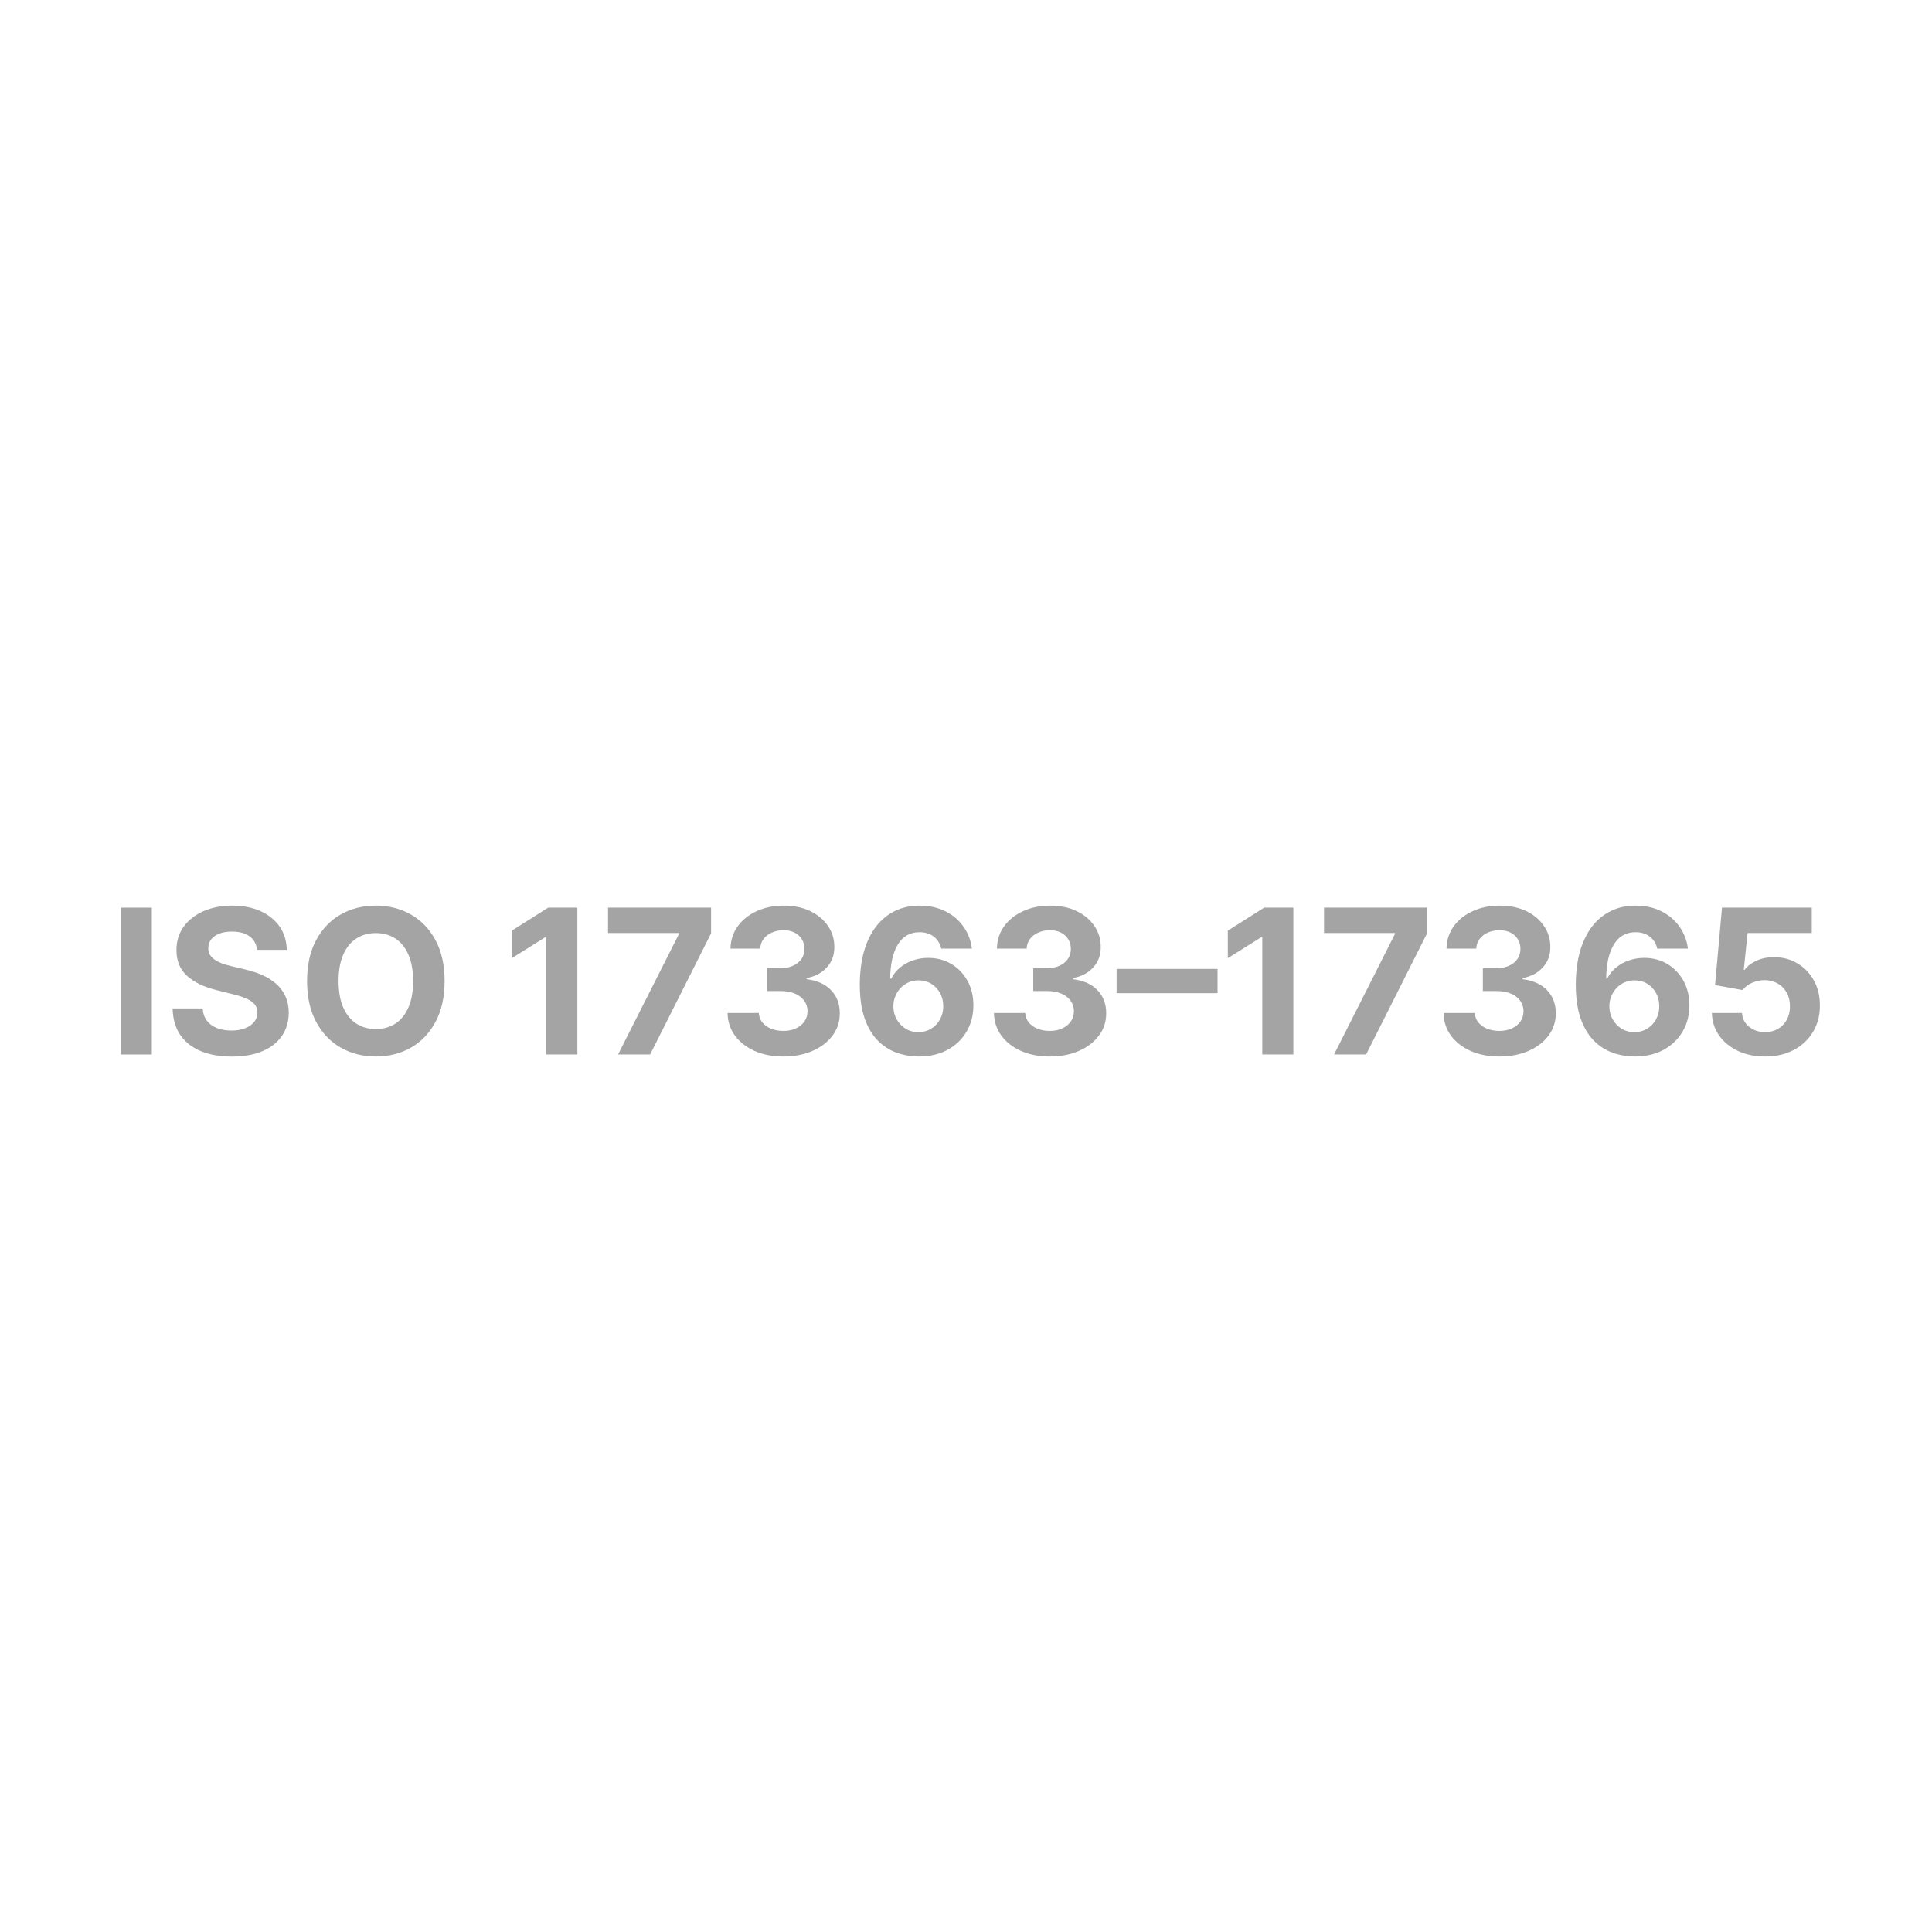 <svg width="64" height="64" viewBox="0 0 64 64" fill="none" xmlns="http://www.w3.org/2000/svg">
<path d="M5.029 30.067V34.931H4V30.067H5.029Z" fill="#A4A4A4"/>
<path d="M8.514 31.466C8.495 31.274 8.413 31.125 8.269 31.019C8.125 30.913 7.929 30.86 7.682 30.86C7.514 30.86 7.373 30.884 7.257 30.931C7.142 30.977 7.053 31.041 6.991 31.123C6.931 31.206 6.901 31.299 6.901 31.404C6.898 31.491 6.916 31.567 6.955 31.632C6.997 31.697 7.053 31.753 7.124 31.8C7.195 31.846 7.278 31.887 7.371 31.922C7.465 31.955 7.564 31.983 7.67 32.007L8.107 32.112C8.32 32.159 8.514 32.222 8.692 32.302C8.869 32.381 9.023 32.478 9.153 32.594C9.282 32.709 9.383 32.846 9.454 33.002C9.527 33.159 9.564 33.339 9.566 33.542C9.564 33.839 9.488 34.097 9.338 34.316C9.189 34.533 8.974 34.702 8.692 34.822C8.412 34.941 8.073 35 7.678 35C7.285 35 6.943 34.94 6.651 34.819C6.362 34.699 6.135 34.521 5.972 34.285C5.811 34.047 5.726 33.754 5.718 33.404H6.713C6.724 33.567 6.771 33.703 6.853 33.812C6.937 33.92 7.049 34.002 7.188 34.057C7.329 34.111 7.488 34.138 7.666 34.138C7.84 34.138 7.991 34.112 8.119 34.062C8.249 34.011 8.35 33.941 8.421 33.85C8.492 33.76 8.528 33.656 8.528 33.539C8.528 33.43 8.495 33.338 8.431 33.264C8.367 33.189 8.274 33.126 8.15 33.074C8.028 33.021 7.879 32.974 7.701 32.931L7.172 32.798C6.761 32.698 6.438 32.542 6.2 32.33C5.963 32.118 5.845 31.832 5.846 31.473C5.845 31.178 5.923 30.921 6.081 30.701C6.241 30.481 6.461 30.309 6.739 30.185C7.018 30.062 7.335 30 7.689 30C8.05 30 8.366 30.062 8.635 30.185C8.906 30.309 9.116 30.481 9.267 30.701C9.417 30.921 9.495 31.176 9.499 31.466H8.514Z" fill="#A4A4A4"/>
<path d="M14.728 32.499C14.728 33.029 14.627 33.481 14.426 33.853C14.227 34.225 13.954 34.509 13.609 34.706C13.266 34.9 12.879 34.998 12.45 34.998C12.018 34.998 11.63 34.899 11.286 34.703C10.943 34.507 10.671 34.222 10.472 33.85C10.272 33.478 10.172 33.028 10.172 32.499C10.172 31.968 10.272 31.517 10.472 31.145C10.671 30.773 10.943 30.489 11.286 30.294C11.63 30.098 12.018 30 12.45 30C12.879 30 13.266 30.098 13.609 30.294C13.954 30.489 14.227 30.773 14.426 31.145C14.627 31.517 14.728 31.968 14.728 32.499ZM13.685 32.499C13.685 32.155 13.634 31.865 13.531 31.63C13.43 31.393 13.286 31.215 13.101 31.093C12.916 30.971 12.699 30.91 12.45 30.91C12.201 30.91 11.985 30.971 11.799 31.093C11.614 31.215 11.47 31.393 11.367 31.63C11.266 31.865 11.215 32.155 11.215 32.499C11.215 32.842 11.266 33.132 11.367 33.368C11.47 33.604 11.614 33.783 11.799 33.905C11.985 34.027 12.201 34.088 12.45 34.088C12.699 34.088 12.916 34.027 13.101 33.905C13.286 33.783 13.43 33.604 13.531 33.368C13.634 33.132 13.685 32.842 13.685 32.499Z" fill="#A4A4A4"/>
<path d="M19.126 30.067V34.931H18.097V31.043H18.069L16.955 31.741V30.829L18.159 30.067H19.126Z" fill="#A4A4A4"/>
<path d="M20.474 34.931L22.491 30.941V30.907H20.142V30.067H23.555V30.919L21.536 34.931H20.474Z" fill="#A4A4A4"/>
<path d="M25.947 34.998C25.592 34.998 25.276 34.937 24.999 34.815C24.724 34.691 24.506 34.522 24.346 34.306C24.188 34.09 24.106 33.839 24.102 33.556H25.137C25.143 33.675 25.182 33.779 25.254 33.869C25.326 33.958 25.423 34.027 25.543 34.076C25.664 34.125 25.799 34.15 25.95 34.15C26.106 34.15 26.245 34.122 26.365 34.066C26.485 34.011 26.58 33.934 26.648 33.836C26.716 33.738 26.75 33.625 26.75 33.496C26.75 33.367 26.714 33.252 26.641 33.152C26.57 33.051 26.466 32.971 26.332 32.914C26.199 32.858 26.041 32.829 25.857 32.829H25.403V32.074H25.857C26.012 32.074 26.149 32.047 26.268 31.993C26.388 31.939 26.482 31.865 26.548 31.77C26.615 31.673 26.648 31.561 26.648 31.432C26.648 31.31 26.619 31.203 26.56 31.112C26.503 31.018 26.422 30.945 26.318 30.893C26.215 30.841 26.094 30.815 25.957 30.815C25.817 30.815 25.69 30.84 25.574 30.891C25.459 30.94 25.366 31.01 25.296 31.102C25.227 31.194 25.189 31.302 25.185 31.425H24.199C24.204 31.145 24.284 30.898 24.439 30.684C24.594 30.47 24.803 30.303 25.066 30.183C25.33 30.061 25.629 30 25.961 30C26.297 30 26.591 30.061 26.843 30.183C27.094 30.305 27.29 30.47 27.429 30.677C27.57 30.883 27.64 31.114 27.638 31.37C27.64 31.643 27.555 31.87 27.384 32.052C27.215 32.234 26.994 32.35 26.721 32.399V32.437C27.079 32.483 27.352 32.607 27.539 32.81C27.727 33.011 27.82 33.263 27.819 33.565C27.82 33.842 27.741 34.089 27.579 34.304C27.419 34.519 27.198 34.689 26.916 34.812C26.634 34.936 26.311 34.998 25.947 34.998Z" fill="#A4A4A4"/>
<path d="M30.425 34.998C30.175 34.996 29.933 34.954 29.701 34.872C29.47 34.789 29.262 34.656 29.078 34.47C28.895 34.285 28.749 34.04 28.641 33.734C28.535 33.428 28.482 33.053 28.482 32.608C28.484 32.2 28.53 31.834 28.622 31.513C28.716 31.19 28.849 30.916 29.021 30.691C29.196 30.466 29.404 30.295 29.646 30.178C29.888 30.059 30.16 30 30.461 30C30.785 30 31.072 30.063 31.321 30.19C31.569 30.315 31.769 30.485 31.919 30.701C32.071 30.916 32.163 31.158 32.195 31.425H31.18C31.141 31.256 31.058 31.123 30.931 31.026C30.804 30.93 30.648 30.881 30.461 30.881C30.144 30.881 29.903 31.019 29.739 31.294C29.576 31.57 29.492 31.945 29.489 32.418H29.523C29.595 32.274 29.694 32.151 29.817 32.05C29.942 31.947 30.084 31.869 30.242 31.815C30.402 31.759 30.571 31.732 30.748 31.732C31.036 31.732 31.293 31.8 31.518 31.936C31.743 32.071 31.92 32.256 32.05 32.492C32.18 32.728 32.245 32.998 32.245 33.302C32.245 33.631 32.168 33.924 32.014 34.181C31.862 34.437 31.649 34.638 31.375 34.784C31.103 34.928 30.786 34.999 30.425 34.998ZM30.42 34.19C30.579 34.19 30.721 34.152 30.846 34.076C30.971 34 31.069 33.897 31.14 33.767C31.211 33.637 31.247 33.492 31.247 33.33C31.247 33.169 31.211 33.024 31.14 32.895C31.07 32.767 30.974 32.665 30.85 32.589C30.727 32.513 30.586 32.475 30.428 32.475C30.309 32.475 30.199 32.497 30.097 32.542C29.998 32.586 29.91 32.648 29.834 32.727C29.759 32.806 29.701 32.898 29.658 33.002C29.615 33.105 29.594 33.215 29.594 33.333C29.594 33.489 29.63 33.633 29.701 33.763C29.774 33.892 29.872 33.996 29.995 34.074C30.12 34.151 30.262 34.19 30.42 34.19Z" fill="#A4A4A4"/>
<path d="M34.772 34.998C34.417 34.998 34.101 34.937 33.824 34.815C33.549 34.691 33.331 34.522 33.171 34.306C33.013 34.09 32.931 33.839 32.926 33.556H33.962C33.968 33.675 34.007 33.779 34.078 33.869C34.151 33.958 34.248 34.027 34.368 34.076C34.489 34.125 34.624 34.15 34.774 34.15C34.931 34.15 35.07 34.122 35.19 34.066C35.31 34.011 35.405 33.934 35.473 33.836C35.541 33.738 35.575 33.625 35.575 33.496C35.575 33.367 35.538 33.252 35.466 33.152C35.394 33.051 35.291 32.971 35.157 32.914C35.024 32.858 34.865 32.829 34.682 32.829H34.228V32.074H34.682C34.837 32.074 34.974 32.047 35.093 31.993C35.213 31.939 35.306 31.865 35.373 31.77C35.439 31.673 35.473 31.561 35.473 31.432C35.473 31.31 35.443 31.203 35.385 31.112C35.328 31.018 35.247 30.945 35.142 30.893C35.04 30.841 34.919 30.815 34.782 30.815C34.642 30.815 34.515 30.84 34.399 30.891C34.283 30.94 34.191 31.01 34.121 31.102C34.051 31.194 34.014 31.302 34.01 31.425H33.024C33.029 31.145 33.108 30.898 33.264 30.684C33.419 30.47 33.628 30.303 33.891 30.183C34.155 30.061 34.454 30 34.786 30C35.122 30 35.416 30.061 35.667 30.183C35.919 30.305 36.115 30.47 36.254 30.677C36.395 30.883 36.465 31.114 36.463 31.37C36.465 31.643 36.38 31.87 36.209 32.052C36.04 32.234 35.819 32.35 35.546 32.399V32.437C35.904 32.483 36.177 32.607 36.363 32.81C36.552 33.011 36.645 33.263 36.644 33.565C36.645 33.842 36.565 34.089 36.404 34.304C36.244 34.519 36.023 34.689 35.741 34.812C35.459 34.936 35.136 34.998 34.772 34.998Z" fill="#A4A4A4"/>
<path d="M40.333 32.097V32.9H36.989V32.097H40.333Z" fill="#A4A4A4"/>
<path d="M42.844 30.067V34.931H41.815V31.043H41.787L40.673 31.741V30.829L41.877 30.067H42.844Z" fill="#A4A4A4"/>
<path d="M44.192 34.931L46.209 30.941V30.907H43.86V30.067H47.273V30.919L45.254 34.931H44.192Z" fill="#A4A4A4"/>
<path d="M49.665 34.998C49.31 34.998 48.995 34.937 48.717 34.815C48.442 34.691 48.224 34.522 48.064 34.306C47.906 34.09 47.824 33.839 47.819 33.556H48.855C48.861 33.675 48.9 33.779 48.971 33.869C49.044 33.958 49.141 34.027 49.261 34.076C49.382 34.125 49.517 34.15 49.667 34.15C49.824 34.15 49.963 34.122 50.083 34.066C50.203 34.011 50.298 33.934 50.366 33.836C50.434 33.738 50.468 33.625 50.468 33.496C50.468 33.367 50.431 33.252 50.359 33.152C50.287 33.051 50.184 32.971 50.05 32.914C49.917 32.858 49.758 32.829 49.575 32.829H49.121V32.074H49.575C49.73 32.074 49.867 32.047 49.986 31.993C50.106 31.939 50.2 31.865 50.266 31.77C50.333 31.673 50.366 31.561 50.366 31.432C50.366 31.31 50.337 31.203 50.278 31.112C50.221 31.018 50.14 30.945 50.036 30.893C49.933 30.841 49.812 30.815 49.675 30.815C49.535 30.815 49.408 30.84 49.292 30.891C49.177 30.94 49.084 31.01 49.014 31.102C48.945 31.194 48.907 31.302 48.903 31.425H47.917C47.922 31.145 48.002 30.898 48.157 30.684C48.312 30.47 48.521 30.303 48.784 30.183C49.048 30.061 49.347 30 49.679 30C50.015 30 50.309 30.061 50.561 30.183C50.812 30.305 51.008 30.47 51.147 30.677C51.288 30.883 51.358 31.114 51.356 31.37C51.358 31.643 51.273 31.87 51.102 32.052C50.933 32.234 50.712 32.35 50.439 32.399V32.437C50.797 32.483 51.07 32.607 51.257 32.81C51.445 33.011 51.538 33.263 51.537 33.565C51.538 33.842 51.458 34.089 51.297 34.304C51.137 34.519 50.916 34.689 50.634 34.812C50.352 34.936 50.029 34.998 49.665 34.998Z" fill="#A4A4A4"/>
<path d="M54.143 34.998C53.893 34.996 53.651 34.954 53.419 34.872C53.187 34.789 52.98 34.656 52.796 34.47C52.613 34.285 52.467 34.04 52.359 33.734C52.253 33.428 52.2 33.053 52.2 32.608C52.202 32.2 52.248 31.834 52.34 31.513C52.434 31.19 52.567 30.916 52.739 30.691C52.913 30.466 53.122 30.295 53.364 30.178C53.606 30.059 53.878 30 54.179 30C54.503 30 54.79 30.063 55.039 30.19C55.287 30.315 55.487 30.485 55.637 30.701C55.789 30.916 55.881 31.158 55.913 31.425H54.898C54.859 31.256 54.776 31.123 54.649 31.026C54.522 30.93 54.366 30.881 54.179 30.881C53.862 30.881 53.621 31.019 53.457 31.294C53.294 31.57 53.21 31.945 53.207 32.418H53.24C53.313 32.274 53.411 32.151 53.535 32.05C53.66 31.947 53.802 31.869 53.96 31.815C54.12 31.759 54.289 31.732 54.466 31.732C54.754 31.732 55.011 31.8 55.236 31.936C55.461 32.071 55.638 32.256 55.768 32.492C55.898 32.728 55.963 32.998 55.963 33.302C55.963 33.631 55.886 33.924 55.732 34.181C55.58 34.437 55.367 34.638 55.093 34.784C54.821 34.928 54.504 34.999 54.143 34.998ZM54.138 34.19C54.297 34.19 54.438 34.152 54.563 34.076C54.689 34 54.787 33.897 54.858 33.767C54.929 33.637 54.965 33.492 54.965 33.33C54.965 33.169 54.929 33.024 54.858 32.895C54.788 32.767 54.692 32.665 54.568 32.589C54.445 32.513 54.304 32.475 54.145 32.475C54.027 32.475 53.917 32.497 53.815 32.542C53.716 32.586 53.628 32.648 53.552 32.727C53.477 32.806 53.419 32.898 53.376 33.002C53.333 33.105 53.312 33.215 53.312 33.333C53.312 33.489 53.347 33.633 53.419 33.763C53.492 33.892 53.59 33.996 53.713 34.074C53.838 34.151 53.98 34.19 54.138 34.19Z" fill="#A4A4A4"/>
<path d="M58.468 34.998C58.133 34.998 57.834 34.936 57.571 34.812C57.309 34.689 57.102 34.519 56.948 34.302C56.795 34.085 56.715 33.836 56.708 33.556H57.706C57.717 33.744 57.796 33.897 57.944 34.014C58.091 34.131 58.266 34.19 58.468 34.19C58.63 34.19 58.773 34.154 58.896 34.083C59.021 34.01 59.119 33.91 59.188 33.782C59.26 33.652 59.295 33.503 59.295 33.335C59.295 33.164 59.259 33.014 59.186 32.884C59.115 32.754 59.016 32.652 58.889 32.58C58.762 32.507 58.617 32.469 58.454 32.468C58.312 32.468 58.173 32.497 58.039 32.556C57.906 32.614 57.802 32.694 57.727 32.796L56.813 32.632L57.043 30.067H60.017V30.907H57.891L57.765 32.126H57.794C57.88 32.005 58.008 31.906 58.181 31.827C58.354 31.747 58.547 31.708 58.761 31.708C59.054 31.708 59.315 31.777 59.544 31.915C59.774 32.052 59.956 32.242 60.089 32.482C60.221 32.721 60.287 32.997 60.286 33.309C60.287 33.637 60.211 33.928 60.058 34.183C59.906 34.436 59.693 34.636 59.419 34.782C59.146 34.926 58.83 34.998 58.468 34.998Z" fill="#A4A4A4"/>
</svg>
